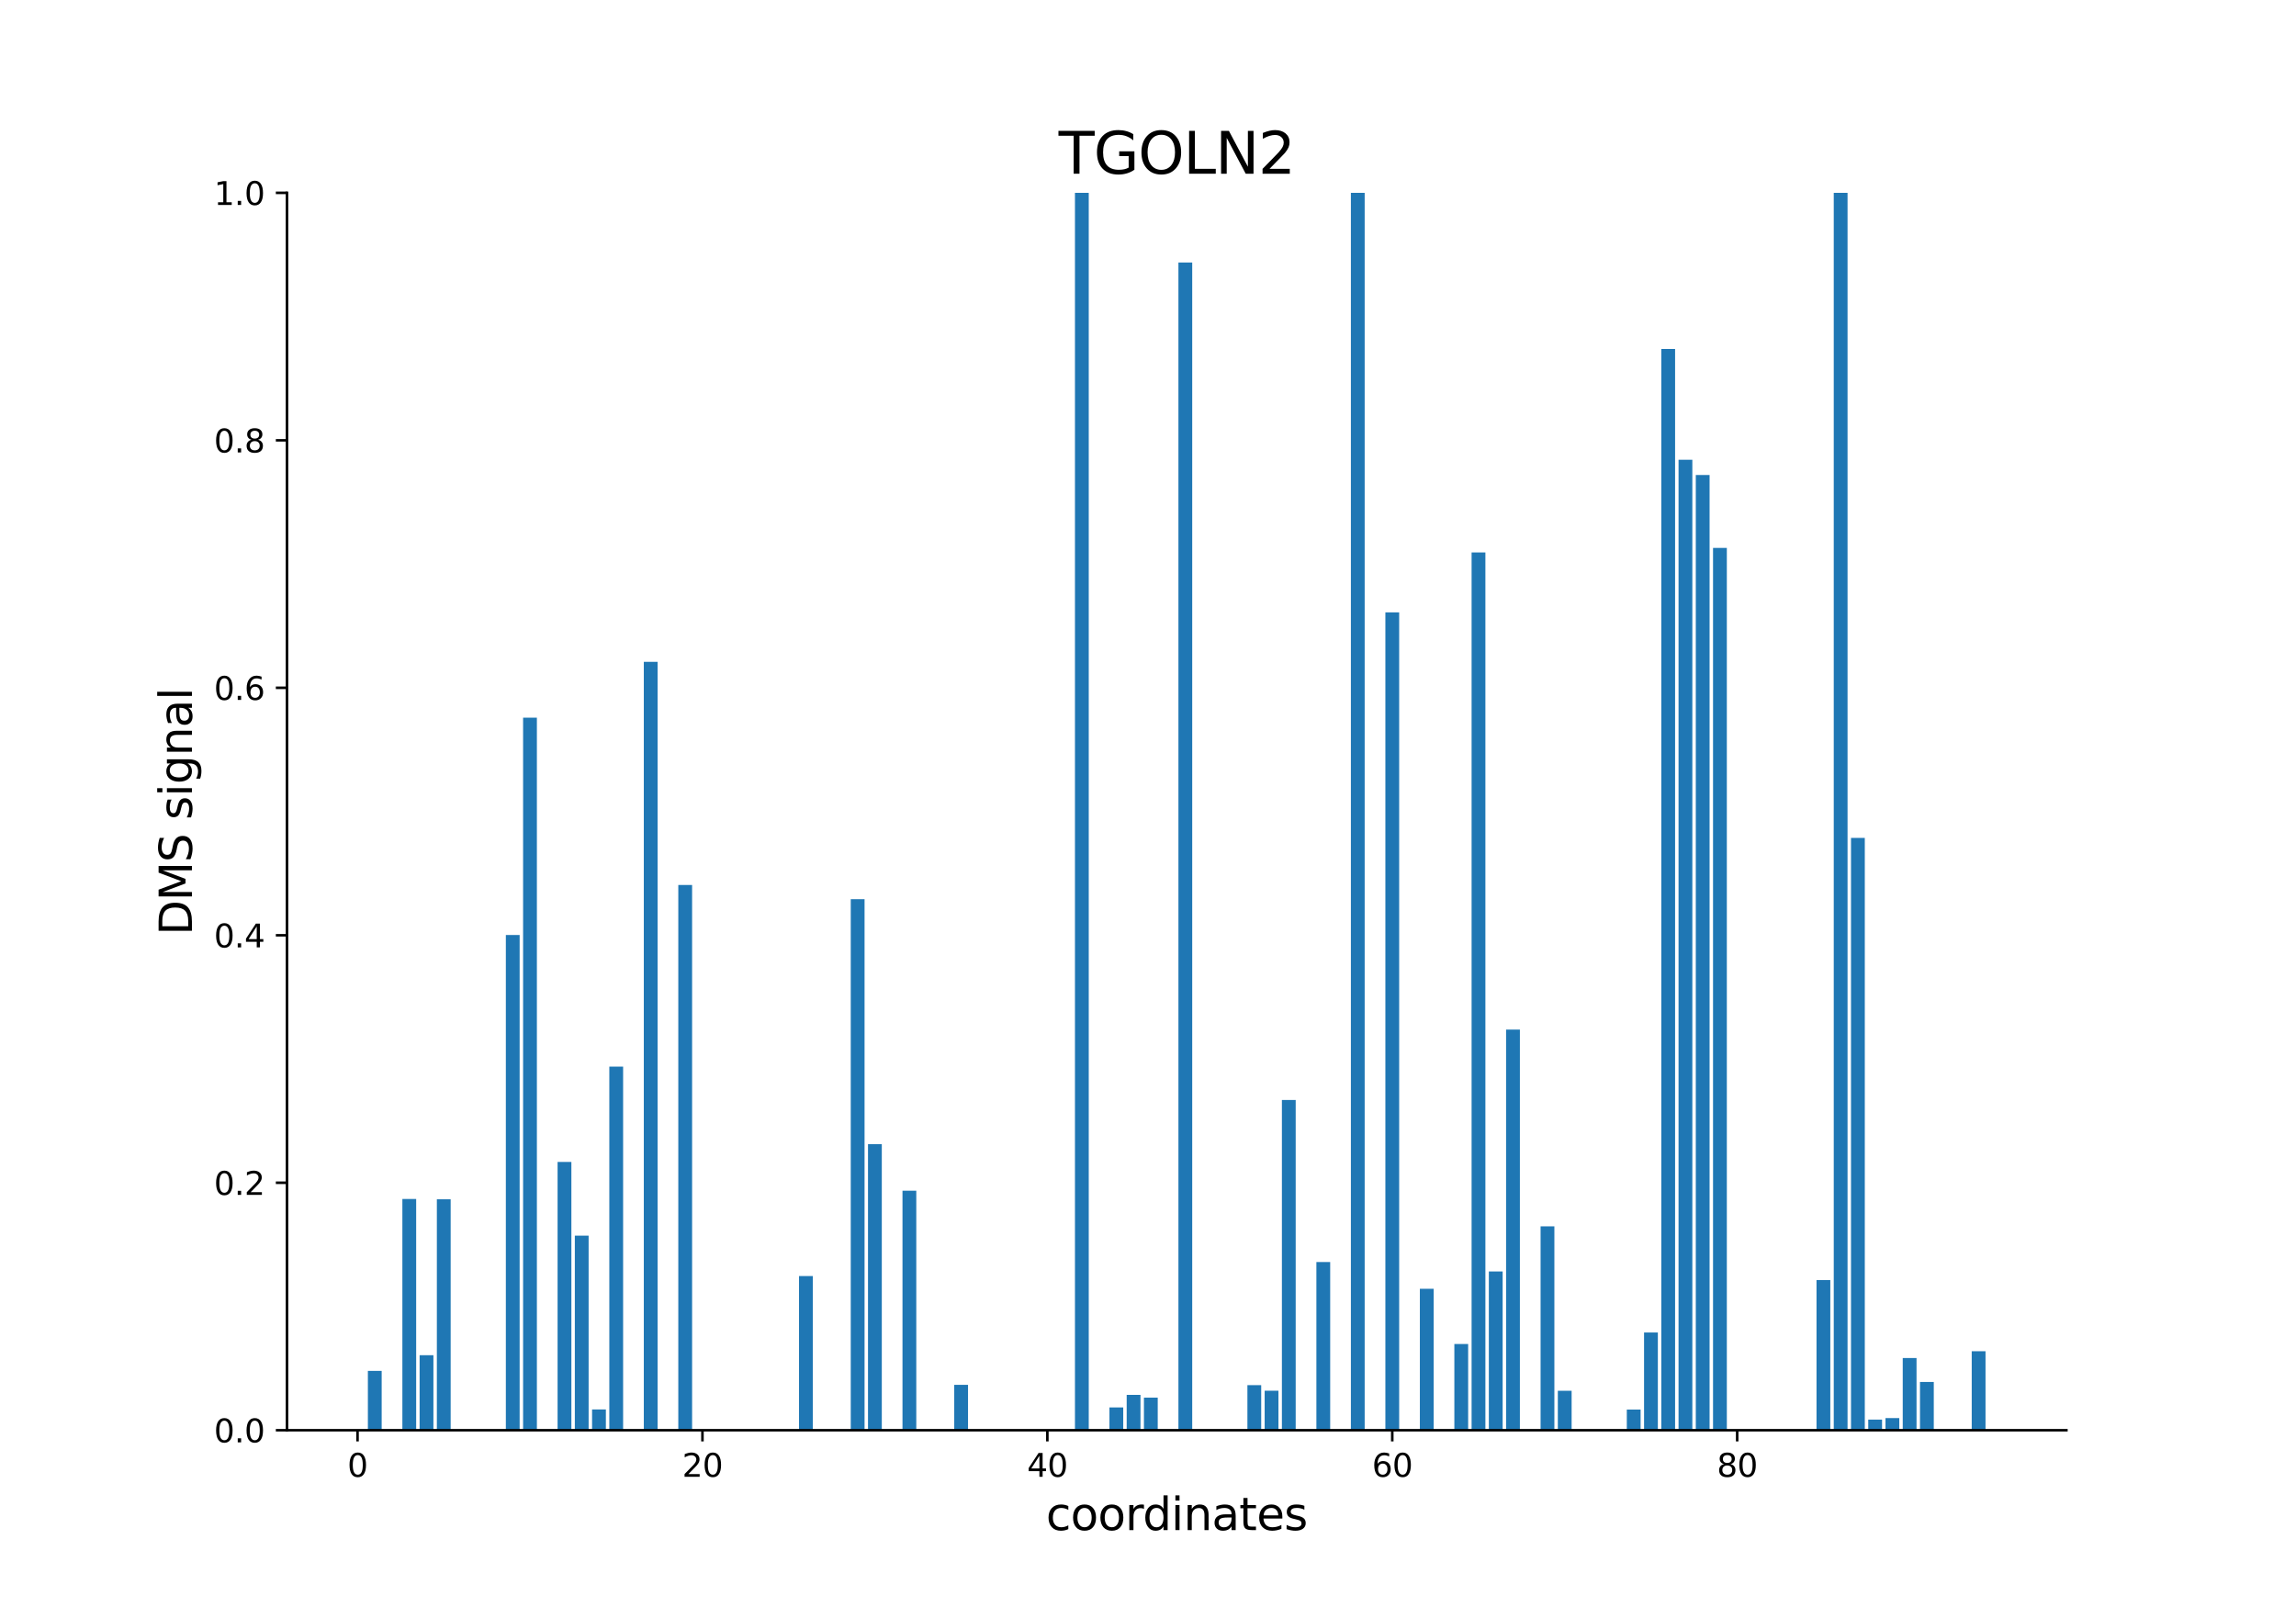 <?xml version="1.0" encoding="utf-8" standalone="no"?>
<!DOCTYPE svg PUBLIC "-//W3C//DTD SVG 1.1//EN"
  "http://www.w3.org/Graphics/SVG/1.1/DTD/svg11.dtd">
<svg xmlns:xlink="http://www.w3.org/1999/xlink" width="720pt" height="504pt" viewBox="0 0 720 504" xmlns="http://www.w3.org/2000/svg" version="1.1">
 <defs>
  <style type="text/css">*{stroke-linejoin: round; stroke-linecap: butt}</style>
 </defs>
 <g id="figure_1">
  <g id="patch_1">
   <path d="M 0 504 
L 720 504 
L 720 0 
L 0 0 
z
" style="fill: #ffffff"/>
  </g>
  <g id="axes_1">
   <g id="patch_2">
    <path d="M 90 448.56 
L 648 448.56 
L 648 60.48 
L 90 60.48 
z
" style="fill: #ffffff"/>
   </g>
   <g id="patch_3">
    <path d="M 115.364 448.56 
L 119.69 448.56 
L 119.69 429.951 
L 115.364 429.951 
z
" clip-path="url(#p2236ac1306)" style="fill: #1f77b4"/>
   </g>
   <g id="patch_4">
    <path d="M 120.772 448.56 
L 125.098 448.56 
L 125.098 448.56 
L 120.772 448.56 
z
" clip-path="url(#p2236ac1306)" style="fill: #1f77b4"/>
   </g>
   <g id="patch_5">
    <path d="M 126.18 448.56 
L 130.506 448.56 
L 130.506 376.031 
L 126.18 376.031 
z
" clip-path="url(#p2236ac1306)" style="fill: #1f77b4"/>
   </g>
   <g id="patch_6">
    <path d="M 131.588 448.56 
L 135.914 448.56 
L 135.914 425.026 
L 131.588 425.026 
z
" clip-path="url(#p2236ac1306)" style="fill: #1f77b4"/>
   </g>
   <g id="patch_7">
    <path d="M 136.996 448.56 
L 141.322 448.56 
L 141.322 376.122 
L 136.996 376.122 
z
" clip-path="url(#p2236ac1306)" style="fill: #1f77b4"/>
   </g>
   <g id="patch_8">
    <path d="M 158.628 448.56 
L 162.954 448.56 
L 162.954 293.233 
L 158.628 293.233 
z
" clip-path="url(#p2236ac1306)" style="fill: #1f77b4"/>
   </g>
   <g id="patch_9">
    <path d="M 164.036 448.56 
L 168.362 448.56 
L 168.362 225.084 
L 164.036 225.084 
z
" clip-path="url(#p2236ac1306)" style="fill: #1f77b4"/>
   </g>
   <g id="patch_10">
    <path d="M 174.852 448.56 
L 179.178 448.56 
L 179.178 364.411 
L 174.852 364.411 
z
" clip-path="url(#p2236ac1306)" style="fill: #1f77b4"/>
   </g>
   <g id="patch_11">
    <path d="M 180.26 448.56 
L 184.586 448.56 
L 184.586 387.524 
L 180.26 387.524 
z
" clip-path="url(#p2236ac1306)" style="fill: #1f77b4"/>
   </g>
   <g id="patch_12">
    <path d="M 185.668 448.56 
L 189.994 448.56 
L 189.994 442.039 
L 185.668 442.039 
z
" clip-path="url(#p2236ac1306)" style="fill: #1f77b4"/>
   </g>
   <g id="patch_13">
    <path d="M 191.076 448.56 
L 195.402 448.56 
L 195.402 334.515 
L 191.076 334.515 
z
" clip-path="url(#p2236ac1306)" style="fill: #1f77b4"/>
   </g>
   <g id="patch_14">
    <path d="M 201.892 448.56 
L 206.218 448.56 
L 206.218 207.576 
L 201.892 207.576 
z
" clip-path="url(#p2236ac1306)" style="fill: #1f77b4"/>
   </g>
   <g id="patch_15">
    <path d="M 212.708 448.56 
L 217.035 448.56 
L 217.035 277.562 
L 212.708 277.562 
z
" clip-path="url(#p2236ac1306)" style="fill: #1f77b4"/>
   </g>
   <g id="patch_16">
    <path d="M 250.564 448.56 
L 254.891 448.56 
L 254.891 400.212 
L 250.564 400.212 
z
" clip-path="url(#p2236ac1306)" style="fill: #1f77b4"/>
   </g>
   <g id="patch_17">
    <path d="M 266.788 448.56 
L 271.115 448.56 
L 271.115 282.016 
L 266.788 282.016 
z
" clip-path="url(#p2236ac1306)" style="fill: #1f77b4"/>
   </g>
   <g id="patch_18">
    <path d="M 272.196 448.56 
L 276.523 448.56 
L 276.523 358.82 
L 272.196 358.82 
z
" clip-path="url(#p2236ac1306)" style="fill: #1f77b4"/>
   </g>
   <g id="patch_19">
    <path d="M 283.012 448.56 
L 287.339 448.56 
L 287.339 373.442 
L 283.012 373.442 
z
" clip-path="url(#p2236ac1306)" style="fill: #1f77b4"/>
   </g>
   <g id="patch_20">
    <path d="M 299.236 448.56 
L 303.563 448.56 
L 303.563 434.318 
L 299.236 434.318 
z
" clip-path="url(#p2236ac1306)" style="fill: #1f77b4"/>
   </g>
   <g id="patch_21">
    <path d="M 337.093 448.56 
L 341.419 448.56 
L 341.419 60.48 
L 337.093 60.48 
z
" clip-path="url(#p2236ac1306)" style="fill: #1f77b4"/>
   </g>
   <g id="patch_22">
    <path d="M 347.909 448.56 
L 352.235 448.56 
L 352.235 441.414 
L 347.909 441.414 
z
" clip-path="url(#p2236ac1306)" style="fill: #1f77b4"/>
   </g>
   <g id="patch_23">
    <path d="M 353.317 448.56 
L 357.643 448.56 
L 357.643 437.472 
L 353.317 437.472 
z
" clip-path="url(#p2236ac1306)" style="fill: #1f77b4"/>
   </g>
   <g id="patch_24">
    <path d="M 358.725 448.56 
L 363.051 448.56 
L 363.051 438.338 
L 358.725 438.338 
z
" clip-path="url(#p2236ac1306)" style="fill: #1f77b4"/>
   </g>
   <g id="patch_25">
    <path d="M 369.541 448.56 
L 373.867 448.56 
L 373.867 82.332 
L 369.541 82.332 
z
" clip-path="url(#p2236ac1306)" style="fill: #1f77b4"/>
   </g>
   <g id="patch_26">
    <path d="M 391.173 448.56 
L 395.499 448.56 
L 395.499 434.42 
L 391.173 434.42 
z
" clip-path="url(#p2236ac1306)" style="fill: #1f77b4"/>
   </g>
   <g id="patch_27">
    <path d="M 396.581 448.56 
L 400.907 448.56 
L 400.907 436.161 
L 396.581 436.161 
z
" clip-path="url(#p2236ac1306)" style="fill: #1f77b4"/>
   </g>
   <g id="patch_28">
    <path d="M 401.989 448.56 
L 406.315 448.56 
L 406.315 344.995 
L 401.989 344.995 
z
" clip-path="url(#p2236ac1306)" style="fill: #1f77b4"/>
   </g>
   <g id="patch_29">
    <path d="M 412.805 448.56 
L 417.131 448.56 
L 417.131 395.812 
L 412.805 395.812 
z
" clip-path="url(#p2236ac1306)" style="fill: #1f77b4"/>
   </g>
   <g id="patch_30">
    <path d="M 423.621 448.56 
L 427.947 448.56 
L 427.947 60.48 
L 423.621 60.48 
z
" clip-path="url(#p2236ac1306)" style="fill: #1f77b4"/>
   </g>
   <g id="patch_31">
    <path d="M 434.437 448.56 
L 438.764 448.56 
L 438.764 192.061 
L 434.437 192.061 
z
" clip-path="url(#p2236ac1306)" style="fill: #1f77b4"/>
   </g>
   <g id="patch_32">
    <path d="M 445.253 448.56 
L 449.58 448.56 
L 449.58 404.202 
L 445.253 404.202 
z
" clip-path="url(#p2236ac1306)" style="fill: #1f77b4"/>
   </g>
   <g id="patch_33">
    <path d="M 456.069 448.56 
L 460.396 448.56 
L 460.396 421.511 
L 456.069 421.511 
z
" clip-path="url(#p2236ac1306)" style="fill: #1f77b4"/>
   </g>
   <g id="patch_34">
    <path d="M 461.477 448.56 
L 465.804 448.56 
L 465.804 173.258 
L 461.477 173.258 
z
" clip-path="url(#p2236ac1306)" style="fill: #1f77b4"/>
   </g>
   <g id="patch_35">
    <path d="M 466.885 448.56 
L 471.212 448.56 
L 471.212 398.77 
L 466.885 398.77 
z
" clip-path="url(#p2236ac1306)" style="fill: #1f77b4"/>
   </g>
   <g id="patch_36">
    <path d="M 472.293 448.56 
L 476.62 448.56 
L 476.62 322.897 
L 472.293 322.897 
z
" clip-path="url(#p2236ac1306)" style="fill: #1f77b4"/>
   </g>
   <g id="patch_37">
    <path d="M 483.109 448.56 
L 487.436 448.56 
L 487.436 384.612 
L 483.109 384.612 
z
" clip-path="url(#p2236ac1306)" style="fill: #1f77b4"/>
   </g>
   <g id="patch_38">
    <path d="M 488.517 448.56 
L 492.844 448.56 
L 492.844 436.181 
L 488.517 436.181 
z
" clip-path="url(#p2236ac1306)" style="fill: #1f77b4"/>
   </g>
   <g id="patch_39">
    <path d="M 510.149 448.56 
L 514.476 448.56 
L 514.476 442.077 
L 510.149 442.077 
z
" clip-path="url(#p2236ac1306)" style="fill: #1f77b4"/>
   </g>
   <g id="patch_40">
    <path d="M 515.557 448.56 
L 519.884 448.56 
L 519.884 417.9 
L 515.557 417.9 
z
" clip-path="url(#p2236ac1306)" style="fill: #1f77b4"/>
   </g>
   <g id="patch_41">
    <path d="M 520.965 448.56 
L 525.292 448.56 
L 525.292 109.447 
L 520.965 109.447 
z
" clip-path="url(#p2236ac1306)" style="fill: #1f77b4"/>
   </g>
   <g id="patch_42">
    <path d="M 526.374 448.56 
L 530.7 448.56 
L 530.7 144.199 
L 526.374 144.199 
z
" clip-path="url(#p2236ac1306)" style="fill: #1f77b4"/>
   </g>
   <g id="patch_43">
    <path d="M 531.782 448.56 
L 536.108 448.56 
L 536.108 148.965 
L 531.782 148.965 
z
" clip-path="url(#p2236ac1306)" style="fill: #1f77b4"/>
   </g>
   <g id="patch_44">
    <path d="M 537.19 448.56 
L 541.516 448.56 
L 541.516 171.834 
L 537.19 171.834 
z
" clip-path="url(#p2236ac1306)" style="fill: #1f77b4"/>
   </g>
   <g id="patch_45">
    <path d="M 569.638 448.56 
L 573.964 448.56 
L 573.964 401.475 
L 569.638 401.475 
z
" clip-path="url(#p2236ac1306)" style="fill: #1f77b4"/>
   </g>
   <g id="patch_46">
    <path d="M 575.046 448.56 
L 579.372 448.56 
L 579.372 60.48 
L 575.046 60.48 
z
" clip-path="url(#p2236ac1306)" style="fill: #1f77b4"/>
   </g>
   <g id="patch_47">
    <path d="M 580.454 448.56 
L 584.78 448.56 
L 584.78 262.788 
L 580.454 262.788 
z
" clip-path="url(#p2236ac1306)" style="fill: #1f77b4"/>
   </g>
   <g id="patch_48">
    <path d="M 585.862 448.56 
L 590.188 448.56 
L 590.188 445.225 
L 585.862 445.225 
z
" clip-path="url(#p2236ac1306)" style="fill: #1f77b4"/>
   </g>
   <g id="patch_49">
    <path d="M 591.27 448.56 
L 595.596 448.56 
L 595.596 444.742 
L 591.27 444.742 
z
" clip-path="url(#p2236ac1306)" style="fill: #1f77b4"/>
   </g>
   <g id="patch_50">
    <path d="M 596.678 448.56 
L 601.004 448.56 
L 601.004 425.911 
L 596.678 425.911 
z
" clip-path="url(#p2236ac1306)" style="fill: #1f77b4"/>
   </g>
   <g id="patch_51">
    <path d="M 602.086 448.56 
L 606.412 448.56 
L 606.412 433.419 
L 602.086 433.419 
z
" clip-path="url(#p2236ac1306)" style="fill: #1f77b4"/>
   </g>
   <g id="patch_52">
    <path d="M 618.31 448.56 
L 622.636 448.56 
L 622.636 423.775 
L 618.31 423.775 
z
" clip-path="url(#p2236ac1306)" style="fill: #1f77b4"/>
   </g>
   <g id="matplotlib.axis_1">
    <g id="xtick_1">
     <g id="line2d_1">
      <defs>
       <path id="m844339a551" d="M 0 0 
L 0 3.5 
" style="stroke: #000000; stroke-width: 0.8"/>
      </defs>
      <g>
       <use xlink:href="#m844339a551" x="112.119" y="448.56" style="stroke: #000000; stroke-width: 0.8"/>
      </g>
     </g>
     <g id="text_1">
      <!-- 0 -->
      <g transform="translate(108.938 463.158) scale(0.1 -0.1)">
       <defs>
        <path id="DejaVuSans-30" d="M 2034 4250 
Q 1547 4250 1301 3770 
Q 1056 3291 1056 2328 
Q 1056 1369 1301 889 
Q 1547 409 2034 409 
Q 2525 409 2770 889 
Q 3016 1369 3016 2328 
Q 3016 3291 2770 3770 
Q 2525 4250 2034 4250 
z
M 2034 4750 
Q 2819 4750 3233 4129 
Q 3647 3509 3647 2328 
Q 3647 1150 3233 529 
Q 2819 -91 2034 -91 
Q 1250 -91 836 529 
Q 422 1150 422 2328 
Q 422 3509 836 4129 
Q 1250 4750 2034 4750 
z
" transform="scale(0.016)"/>
       </defs>
       <use xlink:href="#DejaVuSans-30"/>
      </g>
     </g>
    </g>
    <g id="xtick_2">
     <g id="line2d_2">
      <g>
       <use xlink:href="#m844339a551" x="220.279" y="448.56" style="stroke: #000000; stroke-width: 0.8"/>
      </g>
     </g>
     <g id="text_2">
      <!-- 20 -->
      <g transform="translate(213.917 463.158) scale(0.1 -0.1)">
       <defs>
        <path id="DejaVuSans-32" d="M 1228 531 
L 3431 531 
L 3431 0 
L 469 0 
L 469 531 
Q 828 903 1448 1529 
Q 2069 2156 2228 2338 
Q 2531 2678 2651 2914 
Q 2772 3150 2772 3378 
Q 2772 3750 2511 3984 
Q 2250 4219 1831 4219 
Q 1534 4219 1204 4116 
Q 875 4013 500 3803 
L 500 4441 
Q 881 4594 1212 4672 
Q 1544 4750 1819 4750 
Q 2544 4750 2975 4387 
Q 3406 4025 3406 3419 
Q 3406 3131 3298 2873 
Q 3191 2616 2906 2266 
Q 2828 2175 2409 1742 
Q 1991 1309 1228 531 
z
" transform="scale(0.016)"/>
       </defs>
       <use xlink:href="#DejaVuSans-32"/>
       <use xlink:href="#DejaVuSans-30" x="63.623"/>
      </g>
     </g>
    </g>
    <g id="xtick_3">
     <g id="line2d_3">
      <g>
       <use xlink:href="#m844339a551" x="328.44" y="448.56" style="stroke: #000000; stroke-width: 0.8"/>
      </g>
     </g>
     <g id="text_3">
      <!-- 40 -->
      <g transform="translate(322.077 463.158) scale(0.1 -0.1)">
       <defs>
        <path id="DejaVuSans-34" d="M 2419 4116 
L 825 1625 
L 2419 1625 
L 2419 4116 
z
M 2253 4666 
L 3047 4666 
L 3047 1625 
L 3713 1625 
L 3713 1100 
L 3047 1100 
L 3047 0 
L 2419 0 
L 2419 1100 
L 313 1100 
L 313 1709 
L 2253 4666 
z
" transform="scale(0.016)"/>
       </defs>
       <use xlink:href="#DejaVuSans-34"/>
       <use xlink:href="#DejaVuSans-30" x="63.623"/>
      </g>
     </g>
    </g>
    <g id="xtick_4">
     <g id="line2d_4">
      <g>
       <use xlink:href="#m844339a551" x="436.6" y="448.56" style="stroke: #000000; stroke-width: 0.8"/>
      </g>
     </g>
     <g id="text_4">
      <!-- 60 -->
      <g transform="translate(430.238 463.158) scale(0.1 -0.1)">
       <defs>
        <path id="DejaVuSans-36" d="M 2113 2584 
Q 1688 2584 1439 2293 
Q 1191 2003 1191 1497 
Q 1191 994 1439 701 
Q 1688 409 2113 409 
Q 2538 409 2786 701 
Q 3034 994 3034 1497 
Q 3034 2003 2786 2293 
Q 2538 2584 2113 2584 
z
M 3366 4563 
L 3366 3988 
Q 3128 4100 2886 4159 
Q 2644 4219 2406 4219 
Q 1781 4219 1451 3797 
Q 1122 3375 1075 2522 
Q 1259 2794 1537 2939 
Q 1816 3084 2150 3084 
Q 2853 3084 3261 2657 
Q 3669 2231 3669 1497 
Q 3669 778 3244 343 
Q 2819 -91 2113 -91 
Q 1303 -91 875 529 
Q 447 1150 447 2328 
Q 447 3434 972 4092 
Q 1497 4750 2381 4750 
Q 2619 4750 2861 4703 
Q 3103 4656 3366 4563 
z
" transform="scale(0.016)"/>
       </defs>
       <use xlink:href="#DejaVuSans-36"/>
       <use xlink:href="#DejaVuSans-30" x="63.623"/>
      </g>
     </g>
    </g>
    <g id="xtick_5">
     <g id="line2d_5">
      <g>
       <use xlink:href="#m844339a551" x="544.761" y="448.56" style="stroke: #000000; stroke-width: 0.8"/>
      </g>
     </g>
     <g id="text_5">
      <!-- 80 -->
      <g transform="translate(538.398 463.158) scale(0.1 -0.1)">
       <defs>
        <path id="DejaVuSans-38" d="M 2034 2216 
Q 1584 2216 1326 1975 
Q 1069 1734 1069 1313 
Q 1069 891 1326 650 
Q 1584 409 2034 409 
Q 2484 409 2743 651 
Q 3003 894 3003 1313 
Q 3003 1734 2745 1975 
Q 2488 2216 2034 2216 
z
M 1403 2484 
Q 997 2584 770 2862 
Q 544 3141 544 3541 
Q 544 4100 942 4425 
Q 1341 4750 2034 4750 
Q 2731 4750 3128 4425 
Q 3525 4100 3525 3541 
Q 3525 3141 3298 2862 
Q 3072 2584 2669 2484 
Q 3125 2378 3379 2068 
Q 3634 1759 3634 1313 
Q 3634 634 3220 271 
Q 2806 -91 2034 -91 
Q 1263 -91 848 271 
Q 434 634 434 1313 
Q 434 1759 690 2068 
Q 947 2378 1403 2484 
z
M 1172 3481 
Q 1172 3119 1398 2916 
Q 1625 2713 2034 2713 
Q 2441 2713 2670 2916 
Q 2900 3119 2900 3481 
Q 2900 3844 2670 4047 
Q 2441 4250 2034 4250 
Q 1625 4250 1398 4047 
Q 1172 3844 1172 3481 
z
" transform="scale(0.016)"/>
       </defs>
       <use xlink:href="#DejaVuSans-38"/>
       <use xlink:href="#DejaVuSans-30" x="63.623"/>
      </g>
     </g>
    </g>
    <g id="text_6">
     <!-- coordinates -->
     <g transform="translate(328.017 479.876) scale(0.14 -0.14)">
      <defs>
       <path id="DejaVuSans-63" d="M 3122 3366 
L 3122 2828 
Q 2878 2963 2633 3030 
Q 2388 3097 2138 3097 
Q 1578 3097 1268 2742 
Q 959 2388 959 1747 
Q 959 1106 1268 751 
Q 1578 397 2138 397 
Q 2388 397 2633 464 
Q 2878 531 3122 666 
L 3122 134 
Q 2881 22 2623 -34 
Q 2366 -91 2075 -91 
Q 1284 -91 818 406 
Q 353 903 353 1747 
Q 353 2603 823 3093 
Q 1294 3584 2113 3584 
Q 2378 3584 2631 3529 
Q 2884 3475 3122 3366 
z
" transform="scale(0.016)"/>
       <path id="DejaVuSans-6f" d="M 1959 3097 
Q 1497 3097 1228 2736 
Q 959 2375 959 1747 
Q 959 1119 1226 758 
Q 1494 397 1959 397 
Q 2419 397 2687 759 
Q 2956 1122 2956 1747 
Q 2956 2369 2687 2733 
Q 2419 3097 1959 3097 
z
M 1959 3584 
Q 2709 3584 3137 3096 
Q 3566 2609 3566 1747 
Q 3566 888 3137 398 
Q 2709 -91 1959 -91 
Q 1206 -91 779 398 
Q 353 888 353 1747 
Q 353 2609 779 3096 
Q 1206 3584 1959 3584 
z
" transform="scale(0.016)"/>
       <path id="DejaVuSans-72" d="M 2631 2963 
Q 2534 3019 2420 3045 
Q 2306 3072 2169 3072 
Q 1681 3072 1420 2755 
Q 1159 2438 1159 1844 
L 1159 0 
L 581 0 
L 581 3500 
L 1159 3500 
L 1159 2956 
Q 1341 3275 1631 3429 
Q 1922 3584 2338 3584 
Q 2397 3584 2469 3576 
Q 2541 3569 2628 3553 
L 2631 2963 
z
" transform="scale(0.016)"/>
       <path id="DejaVuSans-64" d="M 2906 2969 
L 2906 4863 
L 3481 4863 
L 3481 0 
L 2906 0 
L 2906 525 
Q 2725 213 2448 61 
Q 2172 -91 1784 -91 
Q 1150 -91 751 415 
Q 353 922 353 1747 
Q 353 2572 751 3078 
Q 1150 3584 1784 3584 
Q 2172 3584 2448 3432 
Q 2725 3281 2906 2969 
z
M 947 1747 
Q 947 1113 1208 752 
Q 1469 391 1925 391 
Q 2381 391 2643 752 
Q 2906 1113 2906 1747 
Q 2906 2381 2643 2742 
Q 2381 3103 1925 3103 
Q 1469 3103 1208 2742 
Q 947 2381 947 1747 
z
" transform="scale(0.016)"/>
       <path id="DejaVuSans-69" d="M 603 3500 
L 1178 3500 
L 1178 0 
L 603 0 
L 603 3500 
z
M 603 4863 
L 1178 4863 
L 1178 4134 
L 603 4134 
L 603 4863 
z
" transform="scale(0.016)"/>
       <path id="DejaVuSans-6e" d="M 3513 2113 
L 3513 0 
L 2938 0 
L 2938 2094 
Q 2938 2591 2744 2837 
Q 2550 3084 2163 3084 
Q 1697 3084 1428 2787 
Q 1159 2491 1159 1978 
L 1159 0 
L 581 0 
L 581 3500 
L 1159 3500 
L 1159 2956 
Q 1366 3272 1645 3428 
Q 1925 3584 2291 3584 
Q 2894 3584 3203 3211 
Q 3513 2838 3513 2113 
z
" transform="scale(0.016)"/>
       <path id="DejaVuSans-61" d="M 2194 1759 
Q 1497 1759 1228 1600 
Q 959 1441 959 1056 
Q 959 750 1161 570 
Q 1363 391 1709 391 
Q 2188 391 2477 730 
Q 2766 1069 2766 1631 
L 2766 1759 
L 2194 1759 
z
M 3341 1997 
L 3341 0 
L 2766 0 
L 2766 531 
Q 2569 213 2275 61 
Q 1981 -91 1556 -91 
Q 1019 -91 701 211 
Q 384 513 384 1019 
Q 384 1609 779 1909 
Q 1175 2209 1959 2209 
L 2766 2209 
L 2766 2266 
Q 2766 2663 2505 2880 
Q 2244 3097 1772 3097 
Q 1472 3097 1187 3025 
Q 903 2953 641 2809 
L 641 3341 
Q 956 3463 1253 3523 
Q 1550 3584 1831 3584 
Q 2591 3584 2966 3190 
Q 3341 2797 3341 1997 
z
" transform="scale(0.016)"/>
       <path id="DejaVuSans-74" d="M 1172 4494 
L 1172 3500 
L 2356 3500 
L 2356 3053 
L 1172 3053 
L 1172 1153 
Q 1172 725 1289 603 
Q 1406 481 1766 481 
L 2356 481 
L 2356 0 
L 1766 0 
Q 1100 0 847 248 
Q 594 497 594 1153 
L 594 3053 
L 172 3053 
L 172 3500 
L 594 3500 
L 594 4494 
L 1172 4494 
z
" transform="scale(0.016)"/>
       <path id="DejaVuSans-65" d="M 3597 1894 
L 3597 1613 
L 953 1613 
Q 991 1019 1311 708 
Q 1631 397 2203 397 
Q 2534 397 2845 478 
Q 3156 559 3463 722 
L 3463 178 
Q 3153 47 2828 -22 
Q 2503 -91 2169 -91 
Q 1331 -91 842 396 
Q 353 884 353 1716 
Q 353 2575 817 3079 
Q 1281 3584 2069 3584 
Q 2775 3584 3186 3129 
Q 3597 2675 3597 1894 
z
M 3022 2063 
Q 3016 2534 2758 2815 
Q 2500 3097 2075 3097 
Q 1594 3097 1305 2825 
Q 1016 2553 972 2059 
L 3022 2063 
z
" transform="scale(0.016)"/>
       <path id="DejaVuSans-73" d="M 2834 3397 
L 2834 2853 
Q 2591 2978 2328 3040 
Q 2066 3103 1784 3103 
Q 1356 3103 1142 2972 
Q 928 2841 928 2578 
Q 928 2378 1081 2264 
Q 1234 2150 1697 2047 
L 1894 2003 
Q 2506 1872 2764 1633 
Q 3022 1394 3022 966 
Q 3022 478 2636 193 
Q 2250 -91 1575 -91 
Q 1294 -91 989 -36 
Q 684 19 347 128 
L 347 722 
Q 666 556 975 473 
Q 1284 391 1588 391 
Q 1994 391 2212 530 
Q 2431 669 2431 922 
Q 2431 1156 2273 1281 
Q 2116 1406 1581 1522 
L 1381 1569 
Q 847 1681 609 1914 
Q 372 2147 372 2553 
Q 372 3047 722 3315 
Q 1072 3584 1716 3584 
Q 2034 3584 2315 3537 
Q 2597 3491 2834 3397 
z
" transform="scale(0.016)"/>
      </defs>
      <use xlink:href="#DejaVuSans-63"/>
      <use xlink:href="#DejaVuSans-6f" x="54.98"/>
      <use xlink:href="#DejaVuSans-6f" x="116.162"/>
      <use xlink:href="#DejaVuSans-72" x="177.344"/>
      <use xlink:href="#DejaVuSans-64" x="216.707"/>
      <use xlink:href="#DejaVuSans-69" x="280.184"/>
      <use xlink:href="#DejaVuSans-6e" x="307.967"/>
      <use xlink:href="#DejaVuSans-61" x="371.346"/>
      <use xlink:href="#DejaVuSans-74" x="432.625"/>
      <use xlink:href="#DejaVuSans-65" x="471.834"/>
      <use xlink:href="#DejaVuSans-73" x="533.357"/>
     </g>
    </g>
   </g>
   <g id="matplotlib.axis_2">
    <g id="ytick_1">
     <g id="line2d_6">
      <defs>
       <path id="m9d53e6f1f2" d="M 0 0 
L -3.5 0 
" style="stroke: #000000; stroke-width: 0.8"/>
      </defs>
      <g>
       <use xlink:href="#m9d53e6f1f2" x="90" y="448.56" style="stroke: #000000; stroke-width: 0.8"/>
      </g>
     </g>
     <g id="text_7">
      <!-- 0.0 -->
      <g transform="translate(67.097 452.359) scale(0.1 -0.1)">
       <defs>
        <path id="DejaVuSans-2e" d="M 684 794 
L 1344 794 
L 1344 0 
L 684 0 
L 684 794 
z
" transform="scale(0.016)"/>
       </defs>
       <use xlink:href="#DejaVuSans-30"/>
       <use xlink:href="#DejaVuSans-2e" x="63.623"/>
       <use xlink:href="#DejaVuSans-30" x="95.41"/>
      </g>
     </g>
    </g>
    <g id="ytick_2">
     <g id="line2d_7">
      <g>
       <use xlink:href="#m9d53e6f1f2" x="90" y="370.944" style="stroke: #000000; stroke-width: 0.8"/>
      </g>
     </g>
     <g id="text_8">
      <!-- 0.2 -->
      <g transform="translate(67.097 374.743) scale(0.1 -0.1)">
       <use xlink:href="#DejaVuSans-30"/>
       <use xlink:href="#DejaVuSans-2e" x="63.623"/>
       <use xlink:href="#DejaVuSans-32" x="95.41"/>
      </g>
     </g>
    </g>
    <g id="ytick_3">
     <g id="line2d_8">
      <g>
       <use xlink:href="#m9d53e6f1f2" x="90" y="293.328" style="stroke: #000000; stroke-width: 0.8"/>
      </g>
     </g>
     <g id="text_9">
      <!-- 0.4 -->
      <g transform="translate(67.097 297.127) scale(0.1 -0.1)">
       <use xlink:href="#DejaVuSans-30"/>
       <use xlink:href="#DejaVuSans-2e" x="63.623"/>
       <use xlink:href="#DejaVuSans-34" x="95.41"/>
      </g>
     </g>
    </g>
    <g id="ytick_4">
     <g id="line2d_9">
      <g>
       <use xlink:href="#m9d53e6f1f2" x="90" y="215.712" style="stroke: #000000; stroke-width: 0.8"/>
      </g>
     </g>
     <g id="text_10">
      <!-- 0.6 -->
      <g transform="translate(67.097 219.511) scale(0.1 -0.1)">
       <use xlink:href="#DejaVuSans-30"/>
       <use xlink:href="#DejaVuSans-2e" x="63.623"/>
       <use xlink:href="#DejaVuSans-36" x="95.41"/>
      </g>
     </g>
    </g>
    <g id="ytick_5">
     <g id="line2d_10">
      <g>
       <use xlink:href="#m9d53e6f1f2" x="90" y="138.096" style="stroke: #000000; stroke-width: 0.8"/>
      </g>
     </g>
     <g id="text_11">
      <!-- 0.8 -->
      <g transform="translate(67.097 141.895) scale(0.1 -0.1)">
       <use xlink:href="#DejaVuSans-30"/>
       <use xlink:href="#DejaVuSans-2e" x="63.623"/>
       <use xlink:href="#DejaVuSans-38" x="95.41"/>
      </g>
     </g>
    </g>
    <g id="ytick_6">
     <g id="line2d_11">
      <g>
       <use xlink:href="#m9d53e6f1f2" x="90" y="60.48" style="stroke: #000000; stroke-width: 0.8"/>
      </g>
     </g>
     <g id="text_12">
      <!-- 1.0 -->
      <g transform="translate(67.097 64.279) scale(0.1 -0.1)">
       <defs>
        <path id="DejaVuSans-31" d="M 794 531 
L 1825 531 
L 1825 4091 
L 703 3866 
L 703 4441 
L 1819 4666 
L 2450 4666 
L 2450 531 
L 3481 531 
L 3481 0 
L 794 0 
L 794 531 
z
" transform="scale(0.016)"/>
       </defs>
       <use xlink:href="#DejaVuSans-31"/>
       <use xlink:href="#DejaVuSans-2e" x="63.623"/>
       <use xlink:href="#DejaVuSans-30" x="95.41"/>
      </g>
     </g>
    </g>
    <g id="text_13">
     <!-- DMS signal -->
     <g transform="translate(60.185 293.324) rotate(-90) scale(0.14 -0.14)">
      <defs>
       <path id="DejaVuSans-44" d="M 1259 4147 
L 1259 519 
L 2022 519 
Q 2988 519 3436 956 
Q 3884 1394 3884 2338 
Q 3884 3275 3436 3711 
Q 2988 4147 2022 4147 
L 1259 4147 
z
M 628 4666 
L 1925 4666 
Q 3281 4666 3915 4102 
Q 4550 3538 4550 2338 
Q 4550 1131 3912 565 
Q 3275 0 1925 0 
L 628 0 
L 628 4666 
z
" transform="scale(0.016)"/>
       <path id="DejaVuSans-4d" d="M 628 4666 
L 1569 4666 
L 2759 1491 
L 3956 4666 
L 4897 4666 
L 4897 0 
L 4281 0 
L 4281 4097 
L 3078 897 
L 2444 897 
L 1241 4097 
L 1241 0 
L 628 0 
L 628 4666 
z
" transform="scale(0.016)"/>
       <path id="DejaVuSans-53" d="M 3425 4513 
L 3425 3897 
Q 3066 4069 2747 4153 
Q 2428 4238 2131 4238 
Q 1616 4238 1336 4038 
Q 1056 3838 1056 3469 
Q 1056 3159 1242 3001 
Q 1428 2844 1947 2747 
L 2328 2669 
Q 3034 2534 3370 2195 
Q 3706 1856 3706 1288 
Q 3706 609 3251 259 
Q 2797 -91 1919 -91 
Q 1588 -91 1214 -16 
Q 841 59 441 206 
L 441 856 
Q 825 641 1194 531 
Q 1563 422 1919 422 
Q 2459 422 2753 634 
Q 3047 847 3047 1241 
Q 3047 1584 2836 1778 
Q 2625 1972 2144 2069 
L 1759 2144 
Q 1053 2284 737 2584 
Q 422 2884 422 3419 
Q 422 4038 858 4394 
Q 1294 4750 2059 4750 
Q 2388 4750 2728 4690 
Q 3069 4631 3425 4513 
z
" transform="scale(0.016)"/>
       <path id="DejaVuSans-20" transform="scale(0.016)"/>
       <path id="DejaVuSans-67" d="M 2906 1791 
Q 2906 2416 2648 2759 
Q 2391 3103 1925 3103 
Q 1463 3103 1205 2759 
Q 947 2416 947 1791 
Q 947 1169 1205 825 
Q 1463 481 1925 481 
Q 2391 481 2648 825 
Q 2906 1169 2906 1791 
z
M 3481 434 
Q 3481 -459 3084 -895 
Q 2688 -1331 1869 -1331 
Q 1566 -1331 1297 -1286 
Q 1028 -1241 775 -1147 
L 775 -588 
Q 1028 -725 1275 -790 
Q 1522 -856 1778 -856 
Q 2344 -856 2625 -561 
Q 2906 -266 2906 331 
L 2906 616 
Q 2728 306 2450 153 
Q 2172 0 1784 0 
Q 1141 0 747 490 
Q 353 981 353 1791 
Q 353 2603 747 3093 
Q 1141 3584 1784 3584 
Q 2172 3584 2450 3431 
Q 2728 3278 2906 2969 
L 2906 3500 
L 3481 3500 
L 3481 434 
z
" transform="scale(0.016)"/>
       <path id="DejaVuSans-6c" d="M 603 4863 
L 1178 4863 
L 1178 0 
L 603 0 
L 603 4863 
z
" transform="scale(0.016)"/>
      </defs>
      <use xlink:href="#DejaVuSans-44"/>
      <use xlink:href="#DejaVuSans-4d" x="77.002"/>
      <use xlink:href="#DejaVuSans-53" x="163.281"/>
      <use xlink:href="#DejaVuSans-20" x="226.758"/>
      <use xlink:href="#DejaVuSans-73" x="258.545"/>
      <use xlink:href="#DejaVuSans-69" x="310.645"/>
      <use xlink:href="#DejaVuSans-67" x="338.428"/>
      <use xlink:href="#DejaVuSans-6e" x="401.904"/>
      <use xlink:href="#DejaVuSans-61" x="465.283"/>
      <use xlink:href="#DejaVuSans-6c" x="526.562"/>
     </g>
    </g>
   </g>
   <g id="patch_53">
    <path d="M 90 448.56 
L 90 60.48 
" style="fill: none; stroke: #000000; stroke-width: 0.8; stroke-linejoin: miter; stroke-linecap: square"/>
   </g>
   <g id="patch_54">
    <path d="M 90 448.56 
L 648 448.56 
" style="fill: none; stroke: #000000; stroke-width: 0.8; stroke-linejoin: miter; stroke-linecap: square"/>
   </g>
   <g id="text_14">
    <!-- TGOLN2 -->
    <g transform="translate(331.971 54.48) scale(0.18 -0.18)">
     <defs>
      <path id="DejaVuSans-54" d="M -19 4666 
L 3928 4666 
L 3928 4134 
L 2272 4134 
L 2272 0 
L 1638 0 
L 1638 4134 
L -19 4134 
L -19 4666 
z
" transform="scale(0.016)"/>
      <path id="DejaVuSans-47" d="M 3809 666 
L 3809 1919 
L 2778 1919 
L 2778 2438 
L 4434 2438 
L 4434 434 
Q 4069 175 3628 42 
Q 3188 -91 2688 -91 
Q 1594 -91 976 548 
Q 359 1188 359 2328 
Q 359 3472 976 4111 
Q 1594 4750 2688 4750 
Q 3144 4750 3555 4637 
Q 3966 4525 4313 4306 
L 4313 3634 
Q 3963 3931 3569 4081 
Q 3175 4231 2741 4231 
Q 1884 4231 1454 3753 
Q 1025 3275 1025 2328 
Q 1025 1384 1454 906 
Q 1884 428 2741 428 
Q 3075 428 3337 486 
Q 3600 544 3809 666 
z
" transform="scale(0.016)"/>
      <path id="DejaVuSans-4f" d="M 2522 4238 
Q 1834 4238 1429 3725 
Q 1025 3213 1025 2328 
Q 1025 1447 1429 934 
Q 1834 422 2522 422 
Q 3209 422 3611 934 
Q 4013 1447 4013 2328 
Q 4013 3213 3611 3725 
Q 3209 4238 2522 4238 
z
M 2522 4750 
Q 3503 4750 4090 4092 
Q 4678 3434 4678 2328 
Q 4678 1225 4090 567 
Q 3503 -91 2522 -91 
Q 1538 -91 948 565 
Q 359 1222 359 2328 
Q 359 3434 948 4092 
Q 1538 4750 2522 4750 
z
" transform="scale(0.016)"/>
      <path id="DejaVuSans-4c" d="M 628 4666 
L 1259 4666 
L 1259 531 
L 3531 531 
L 3531 0 
L 628 0 
L 628 4666 
z
" transform="scale(0.016)"/>
      <path id="DejaVuSans-4e" d="M 628 4666 
L 1478 4666 
L 3547 763 
L 3547 4666 
L 4159 4666 
L 4159 0 
L 3309 0 
L 1241 3903 
L 1241 0 
L 628 0 
L 628 4666 
z
" transform="scale(0.016)"/>
     </defs>
     <use xlink:href="#DejaVuSans-54"/>
     <use xlink:href="#DejaVuSans-47" x="61.084"/>
     <use xlink:href="#DejaVuSans-4f" x="138.574"/>
     <use xlink:href="#DejaVuSans-4c" x="217.285"/>
     <use xlink:href="#DejaVuSans-4e" x="272.998"/>
     <use xlink:href="#DejaVuSans-32" x="347.803"/>
    </g>
   </g>
  </g>
 </g>
 <defs>
  <clipPath id="p2236ac1306">
   <rect x="90" y="60.48" width="558" height="388.08"/>
  </clipPath>
 </defs>
</svg>
